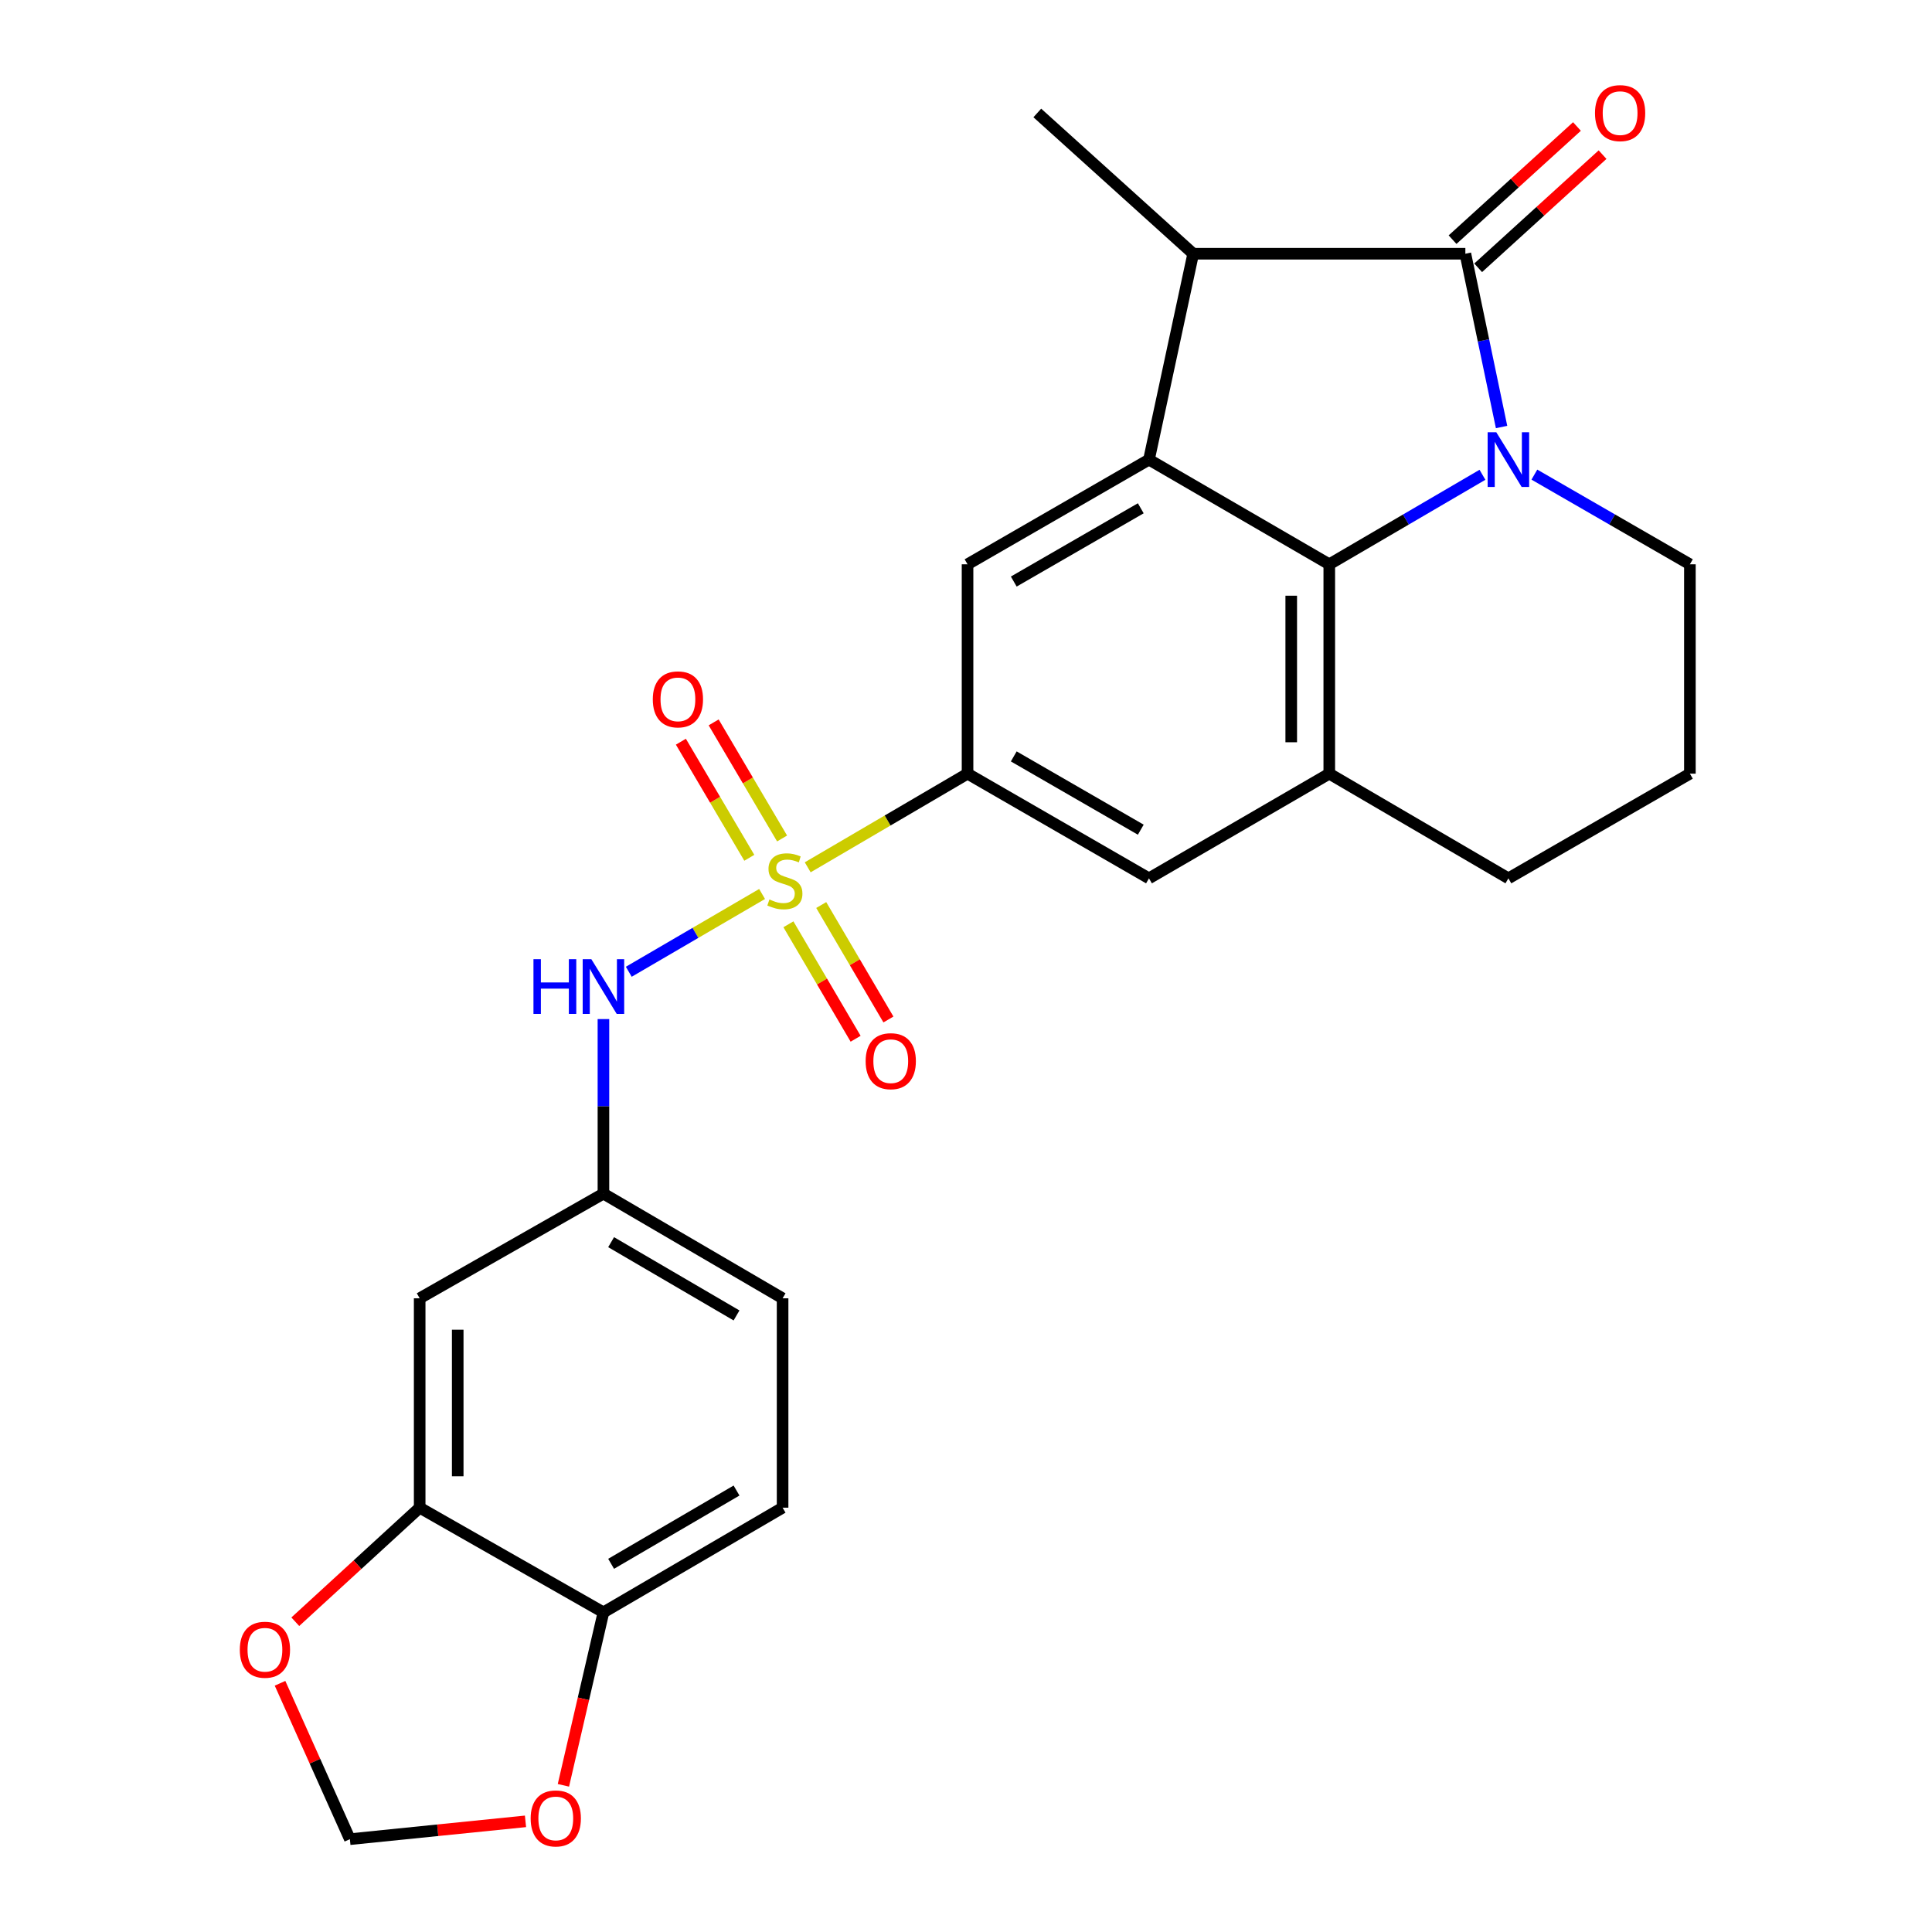 <?xml version='1.0' encoding='iso-8859-1'?>
<svg version='1.1' baseProfile='full'
              xmlns='http://www.w3.org/2000/svg'
                      xmlns:rdkit='http://www.rdkit.org/xml'
                      xmlns:xlink='http://www.w3.org/1999/xlink'
                  xml:space='preserve'
width='1000px' height='1000px' viewBox='0 0 1000 1000'>
<!-- END OF HEADER -->
<rect style='opacity:1.0;fill:#FFFFFF;stroke:none' width='1000' height='1000' x='0' y='0'> </rect>
<path class='bond-5' d='M 418.07,448.916 L 459.434,424.681' style='fill:none;fill-rule:evenodd;stroke:#CCCC00;stroke-width:6px;stroke-linecap:butt;stroke-linejoin:miter;stroke-opacity:1' />
<path class='bond-5' d='M 459.434,424.681 L 500.798,400.445' style='fill:none;fill-rule:evenodd;stroke:#000000;stroke-width:6px;stroke-linecap:butt;stroke-linejoin:miter;stroke-opacity:1' />
<path class='bond-8' d='M 394.453,462.725 L 359.954,482.854' style='fill:none;fill-rule:evenodd;stroke:#CCCC00;stroke-width:6px;stroke-linecap:butt;stroke-linejoin:miter;stroke-opacity:1' />
<path class='bond-8' d='M 359.954,482.854 L 325.455,502.982' style='fill:none;fill-rule:evenodd;stroke:#0000FF;stroke-width:6px;stroke-linecap:butt;stroke-linejoin:miter;stroke-opacity:1' />
<path class='bond-11' d='M 404.804,433.996 L 387.096,403.951' style='fill:none;fill-rule:evenodd;stroke:#CCCC00;stroke-width:6px;stroke-linecap:butt;stroke-linejoin:miter;stroke-opacity:1' />
<path class='bond-11' d='M 387.096,403.951 L 369.387,373.905' style='fill:none;fill-rule:evenodd;stroke:#FF0000;stroke-width:6px;stroke-linecap:butt;stroke-linejoin:miter;stroke-opacity:1' />
<path class='bond-11' d='M 387.84,443.994 L 370.132,413.949' style='fill:none;fill-rule:evenodd;stroke:#CCCC00;stroke-width:6px;stroke-linecap:butt;stroke-linejoin:miter;stroke-opacity:1' />
<path class='bond-11' d='M 370.132,413.949 L 352.424,383.903' style='fill:none;fill-rule:evenodd;stroke:#FF0000;stroke-width:6px;stroke-linecap:butt;stroke-linejoin:miter;stroke-opacity:1' />
<path class='bond-12' d='M 408.086,478.412 L 425.477,508.033' style='fill:none;fill-rule:evenodd;stroke:#CCCC00;stroke-width:6px;stroke-linecap:butt;stroke-linejoin:miter;stroke-opacity:1' />
<path class='bond-12' d='M 425.477,508.033 L 442.869,537.653' style='fill:none;fill-rule:evenodd;stroke:#FF0000;stroke-width:6px;stroke-linecap:butt;stroke-linejoin:miter;stroke-opacity:1' />
<path class='bond-12' d='M 425.066,468.443 L 442.457,498.063' style='fill:none;fill-rule:evenodd;stroke:#CCCC00;stroke-width:6px;stroke-linecap:butt;stroke-linejoin:miter;stroke-opacity:1' />
<path class='bond-12' d='M 442.457,498.063 L 459.849,527.684' style='fill:none;fill-rule:evenodd;stroke:#FF0000;stroke-width:6px;stroke-linecap:butt;stroke-linejoin:miter;stroke-opacity:1' />
<path class='bond-0' d='M 767.316,245.747 L 727.674,268.915' style='fill:none;fill-rule:evenodd;stroke:#0000FF;stroke-width:6px;stroke-linecap:butt;stroke-linejoin:miter;stroke-opacity:1' />
<path class='bond-0' d='M 727.674,268.915 L 688.032,292.082' style='fill:none;fill-rule:evenodd;stroke:#000000;stroke-width:6px;stroke-linecap:butt;stroke-linejoin:miter;stroke-opacity:1' />
<path class='bond-28' d='M 777.213,221.019 L 767.841,176.176' style='fill:none;fill-rule:evenodd;stroke:#0000FF;stroke-width:6px;stroke-linecap:butt;stroke-linejoin:miter;stroke-opacity:1' />
<path class='bond-28' d='M 767.841,176.176 L 758.469,131.332' style='fill:none;fill-rule:evenodd;stroke:#000000;stroke-width:6px;stroke-linecap:butt;stroke-linejoin:miter;stroke-opacity:1' />
<path class='bond-30' d='M 794.192,245.659 L 834.439,268.871' style='fill:none;fill-rule:evenodd;stroke:#0000FF;stroke-width:6px;stroke-linecap:butt;stroke-linejoin:miter;stroke-opacity:1' />
<path class='bond-30' d='M 834.439,268.871 L 874.686,292.082' style='fill:none;fill-rule:evenodd;stroke:#000000;stroke-width:6px;stroke-linecap:butt;stroke-linejoin:miter;stroke-opacity:1' />
<path class='bond-1' d='M 758.469,131.332 L 617.595,131.332' style='fill:none;fill-rule:evenodd;stroke:#000000;stroke-width:6px;stroke-linecap:butt;stroke-linejoin:miter;stroke-opacity:1' />
<path class='bond-14' d='M 765.094,138.615 L 797.289,109.326' style='fill:none;fill-rule:evenodd;stroke:#000000;stroke-width:6px;stroke-linecap:butt;stroke-linejoin:miter;stroke-opacity:1' />
<path class='bond-14' d='M 797.289,109.326 L 829.483,80.038' style='fill:none;fill-rule:evenodd;stroke:#FF0000;stroke-width:6px;stroke-linecap:butt;stroke-linejoin:miter;stroke-opacity:1' />
<path class='bond-14' d='M 751.844,124.049 L 784.038,94.761' style='fill:none;fill-rule:evenodd;stroke:#000000;stroke-width:6px;stroke-linecap:butt;stroke-linejoin:miter;stroke-opacity:1' />
<path class='bond-14' d='M 784.038,94.761 L 816.233,65.473' style='fill:none;fill-rule:evenodd;stroke:#FF0000;stroke-width:6px;stroke-linecap:butt;stroke-linejoin:miter;stroke-opacity:1' />
<path class='bond-2' d='M 688.032,292.082 L 688.032,400.445' style='fill:none;fill-rule:evenodd;stroke:#000000;stroke-width:6px;stroke-linecap:butt;stroke-linejoin:miter;stroke-opacity:1' />
<path class='bond-2' d='M 668.341,308.337 L 668.341,384.191' style='fill:none;fill-rule:evenodd;stroke:#000000;stroke-width:6px;stroke-linecap:butt;stroke-linejoin:miter;stroke-opacity:1' />
<path class='bond-26' d='M 688.032,292.082 L 594.71,237.901' style='fill:none;fill-rule:evenodd;stroke:#000000;stroke-width:6px;stroke-linecap:butt;stroke-linejoin:miter;stroke-opacity:1' />
<path class='bond-3' d='M 594.71,237.901 L 500.798,292.082' style='fill:none;fill-rule:evenodd;stroke:#000000;stroke-width:6px;stroke-linecap:butt;stroke-linejoin:miter;stroke-opacity:1' />
<path class='bond-3' d='M 590.463,263.084 L 524.724,301.011' style='fill:none;fill-rule:evenodd;stroke:#000000;stroke-width:6px;stroke-linecap:butt;stroke-linejoin:miter;stroke-opacity:1' />
<path class='bond-4' d='M 594.71,237.901 L 617.595,131.332' style='fill:none;fill-rule:evenodd;stroke:#000000;stroke-width:6px;stroke-linecap:butt;stroke-linejoin:miter;stroke-opacity:1' />
<path class='bond-24' d='M 617.595,131.332 L 536.908,58.466' style='fill:none;fill-rule:evenodd;stroke:#000000;stroke-width:6px;stroke-linecap:butt;stroke-linejoin:miter;stroke-opacity:1' />
<path class='bond-7' d='M 500.798,400.445 L 500.798,292.082' style='fill:none;fill-rule:evenodd;stroke:#000000;stroke-width:6px;stroke-linecap:butt;stroke-linejoin:miter;stroke-opacity:1' />
<path class='bond-9' d='M 500.798,400.445 L 594.71,454.627' style='fill:none;fill-rule:evenodd;stroke:#000000;stroke-width:6px;stroke-linecap:butt;stroke-linejoin:miter;stroke-opacity:1' />
<path class='bond-9' d='M 524.724,391.517 L 590.463,429.444' style='fill:none;fill-rule:evenodd;stroke:#000000;stroke-width:6px;stroke-linecap:butt;stroke-linejoin:miter;stroke-opacity:1' />
<path class='bond-6' d='M 688.032,400.445 L 594.71,454.627' style='fill:none;fill-rule:evenodd;stroke:#000000;stroke-width:6px;stroke-linecap:butt;stroke-linejoin:miter;stroke-opacity:1' />
<path class='bond-23' d='M 688.032,400.445 L 780.741,454.627' style='fill:none;fill-rule:evenodd;stroke:#000000;stroke-width:6px;stroke-linecap:butt;stroke-linejoin:miter;stroke-opacity:1' />
<path class='bond-16' d='M 312.338,527.475 L 312.338,572.646' style='fill:none;fill-rule:evenodd;stroke:#0000FF;stroke-width:6px;stroke-linecap:butt;stroke-linejoin:miter;stroke-opacity:1' />
<path class='bond-16' d='M 312.338,572.646 L 312.338,617.817' style='fill:none;fill-rule:evenodd;stroke:#000000;stroke-width:6px;stroke-linecap:butt;stroke-linejoin:miter;stroke-opacity:1' />
<path class='bond-10' d='M 217.223,780.372 L 217.223,671.998' style='fill:none;fill-rule:evenodd;stroke:#000000;stroke-width:6px;stroke-linecap:butt;stroke-linejoin:miter;stroke-opacity:1' />
<path class='bond-10' d='M 236.913,764.116 L 236.913,688.254' style='fill:none;fill-rule:evenodd;stroke:#000000;stroke-width:6px;stroke-linecap:butt;stroke-linejoin:miter;stroke-opacity:1' />
<path class='bond-17' d='M 217.223,780.372 L 185.033,809.889' style='fill:none;fill-rule:evenodd;stroke:#000000;stroke-width:6px;stroke-linecap:butt;stroke-linejoin:miter;stroke-opacity:1' />
<path class='bond-17' d='M 185.033,809.889 L 152.843,839.406' style='fill:none;fill-rule:evenodd;stroke:#FF0000;stroke-width:6px;stroke-linecap:butt;stroke-linejoin:miter;stroke-opacity:1' />
<path class='bond-27' d='M 217.223,780.372 L 312.338,834.554' style='fill:none;fill-rule:evenodd;stroke:#000000;stroke-width:6px;stroke-linecap:butt;stroke-linejoin:miter;stroke-opacity:1' />
<path class='bond-13' d='M 217.223,671.998 L 312.338,617.817' style='fill:none;fill-rule:evenodd;stroke:#000000;stroke-width:6px;stroke-linecap:butt;stroke-linejoin:miter;stroke-opacity:1' />
<path class='bond-15' d='M 312.338,834.554 L 405.069,780.372' style='fill:none;fill-rule:evenodd;stroke:#000000;stroke-width:6px;stroke-linecap:butt;stroke-linejoin:miter;stroke-opacity:1' />
<path class='bond-15' d='M 316.314,809.426 L 381.226,771.498' style='fill:none;fill-rule:evenodd;stroke:#000000;stroke-width:6px;stroke-linecap:butt;stroke-linejoin:miter;stroke-opacity:1' />
<path class='bond-18' d='M 312.338,834.554 L 301.978,879.316' style='fill:none;fill-rule:evenodd;stroke:#000000;stroke-width:6px;stroke-linecap:butt;stroke-linejoin:miter;stroke-opacity:1' />
<path class='bond-18' d='M 301.978,879.316 L 291.618,924.079' style='fill:none;fill-rule:evenodd;stroke:#FF0000;stroke-width:6px;stroke-linecap:butt;stroke-linejoin:miter;stroke-opacity:1' />
<path class='bond-22' d='M 312.338,617.817 L 405.069,671.998' style='fill:none;fill-rule:evenodd;stroke:#000000;stroke-width:6px;stroke-linecap:butt;stroke-linejoin:miter;stroke-opacity:1' />
<path class='bond-22' d='M 316.314,642.945 L 381.226,680.872' style='fill:none;fill-rule:evenodd;stroke:#000000;stroke-width:6px;stroke-linecap:butt;stroke-linejoin:miter;stroke-opacity:1' />
<path class='bond-19' d='M 144.945,871.266 L 163.023,911.609' style='fill:none;fill-rule:evenodd;stroke:#FF0000;stroke-width:6px;stroke-linecap:butt;stroke-linejoin:miter;stroke-opacity:1' />
<path class='bond-19' d='M 163.023,911.609 L 181.102,951.953' style='fill:none;fill-rule:evenodd;stroke:#000000;stroke-width:6px;stroke-linecap:butt;stroke-linejoin:miter;stroke-opacity:1' />
<path class='bond-29' d='M 271.993,942.725 L 226.547,947.339' style='fill:none;fill-rule:evenodd;stroke:#FF0000;stroke-width:6px;stroke-linecap:butt;stroke-linejoin:miter;stroke-opacity:1' />
<path class='bond-29' d='M 226.547,947.339 L 181.102,951.953' style='fill:none;fill-rule:evenodd;stroke:#000000;stroke-width:6px;stroke-linecap:butt;stroke-linejoin:miter;stroke-opacity:1' />
<path class='bond-20' d='M 874.686,292.082 L 874.686,400.445' style='fill:none;fill-rule:evenodd;stroke:#000000;stroke-width:6px;stroke-linecap:butt;stroke-linejoin:miter;stroke-opacity:1' />
<path class='bond-21' d='M 405.069,780.372 L 405.069,671.998' style='fill:none;fill-rule:evenodd;stroke:#000000;stroke-width:6px;stroke-linecap:butt;stroke-linejoin:miter;stroke-opacity:1' />
<path class='bond-25' d='M 780.741,454.627 L 874.686,400.445' style='fill:none;fill-rule:evenodd;stroke:#000000;stroke-width:6px;stroke-linecap:butt;stroke-linejoin:miter;stroke-opacity:1' />
<path  class='atom-0' d='M 398.251 465.561
Q 398.571 465.681, 399.891 466.241
Q 401.211 466.801, 402.651 467.161
Q 404.131 467.481, 405.571 467.481
Q 408.251 467.481, 409.811 466.201
Q 411.371 464.881, 411.371 462.601
Q 411.371 461.041, 410.571 460.081
Q 409.811 459.121, 408.611 458.601
Q 407.411 458.081, 405.411 457.481
Q 402.891 456.721, 401.371 456.001
Q 399.891 455.281, 398.811 453.761
Q 397.771 452.241, 397.771 449.681
Q 397.771 446.121, 400.171 443.921
Q 402.611 441.721, 407.411 441.721
Q 410.691 441.721, 414.411 443.281
L 413.491 446.361
Q 410.091 444.961, 407.531 444.961
Q 404.771 444.961, 403.251 446.121
Q 401.731 447.241, 401.771 449.201
Q 401.771 450.721, 402.531 451.641
Q 403.331 452.561, 404.451 453.081
Q 405.611 453.601, 407.531 454.201
Q 410.091 455.001, 411.611 455.801
Q 413.131 456.601, 414.211 458.241
Q 415.331 459.841, 415.331 462.601
Q 415.331 466.521, 412.691 468.641
Q 410.091 470.721, 405.731 470.721
Q 403.211 470.721, 401.291 470.161
Q 399.411 469.641, 397.171 468.721
L 398.251 465.561
' fill='#CCCC00'/>
<path  class='atom-1' d='M 774.481 223.741
L 783.761 238.741
Q 784.681 240.221, 786.161 242.901
Q 787.641 245.581, 787.721 245.741
L 787.721 223.741
L 791.481 223.741
L 791.481 252.061
L 787.601 252.061
L 777.641 235.661
Q 776.481 233.741, 775.241 231.541
Q 774.041 229.341, 773.681 228.661
L 773.681 252.061
L 770.001 252.061
L 770.001 223.741
L 774.481 223.741
' fill='#0000FF'/>
<path  class='atom-9' d='M 276.118 496.475
L 279.958 496.475
L 279.958 508.515
L 294.438 508.515
L 294.438 496.475
L 298.278 496.475
L 298.278 524.795
L 294.438 524.795
L 294.438 511.715
L 279.958 511.715
L 279.958 524.795
L 276.118 524.795
L 276.118 496.475
' fill='#0000FF'/>
<path  class='atom-9' d='M 306.078 496.475
L 315.358 511.475
Q 316.278 512.955, 317.758 515.635
Q 319.238 518.315, 319.318 518.475
L 319.318 496.475
L 323.078 496.475
L 323.078 524.795
L 319.198 524.795
L 309.238 508.395
Q 308.078 506.475, 306.838 504.275
Q 305.638 502.075, 305.278 501.395
L 305.278 524.795
L 301.598 524.795
L 301.598 496.475
L 306.078 496.475
' fill='#0000FF'/>
<path  class='atom-12' d='M 337.888 361.987
Q 337.888 355.187, 341.248 351.387
Q 344.608 347.587, 350.888 347.587
Q 357.168 347.587, 360.528 351.387
Q 363.888 355.187, 363.888 361.987
Q 363.888 368.867, 360.488 372.787
Q 357.088 376.667, 350.888 376.667
Q 344.648 376.667, 341.248 372.787
Q 337.888 368.907, 337.888 361.987
M 350.888 373.467
Q 355.208 373.467, 357.528 370.587
Q 359.888 367.667, 359.888 361.987
Q 359.888 356.427, 357.528 353.627
Q 355.208 350.787, 350.888 350.787
Q 346.568 350.787, 344.208 353.587
Q 341.888 356.387, 341.888 361.987
Q 341.888 367.707, 344.208 370.587
Q 346.568 373.467, 350.888 373.467
' fill='#FF0000'/>
<path  class='atom-13' d='M 448.056 549.265
Q 448.056 542.465, 451.416 538.665
Q 454.776 534.865, 461.056 534.865
Q 467.336 534.865, 470.696 538.665
Q 474.056 542.465, 474.056 549.265
Q 474.056 556.145, 470.656 560.065
Q 467.256 563.945, 461.056 563.945
Q 454.816 563.945, 451.416 560.065
Q 448.056 556.185, 448.056 549.265
M 461.056 560.745
Q 465.376 560.745, 467.696 557.865
Q 470.056 554.945, 470.056 549.265
Q 470.056 543.705, 467.696 540.905
Q 465.376 538.065, 461.056 538.065
Q 456.736 538.065, 454.376 540.865
Q 452.056 543.665, 452.056 549.265
Q 452.056 554.985, 454.376 557.865
Q 456.736 560.745, 461.056 560.745
' fill='#FF0000'/>
<path  class='atom-15' d='M 825.565 58.546
Q 825.565 51.746, 828.925 47.946
Q 832.285 44.146, 838.565 44.146
Q 844.845 44.146, 848.205 47.946
Q 851.565 51.746, 851.565 58.546
Q 851.565 65.426, 848.165 69.346
Q 844.765 73.226, 838.565 73.226
Q 832.325 73.226, 828.925 69.346
Q 825.565 65.466, 825.565 58.546
M 838.565 70.026
Q 842.885 70.026, 845.205 67.146
Q 847.565 64.226, 847.565 58.546
Q 847.565 52.986, 845.205 50.186
Q 842.885 47.346, 838.565 47.346
Q 834.245 47.346, 831.885 50.146
Q 829.565 52.946, 829.565 58.546
Q 829.565 64.266, 831.885 67.146
Q 834.245 70.026, 838.565 70.026
' fill='#FF0000'/>
<path  class='atom-18' d='M 124.126 853.898
Q 124.126 847.098, 127.486 843.298
Q 130.846 839.498, 137.126 839.498
Q 143.406 839.498, 146.766 843.298
Q 150.126 847.098, 150.126 853.898
Q 150.126 860.778, 146.726 864.698
Q 143.326 868.578, 137.126 868.578
Q 130.886 868.578, 127.486 864.698
Q 124.126 860.818, 124.126 853.898
M 137.126 865.378
Q 141.446 865.378, 143.766 862.498
Q 146.126 859.578, 146.126 853.898
Q 146.126 848.338, 143.766 845.538
Q 141.446 842.698, 137.126 842.698
Q 132.806 842.698, 130.446 845.498
Q 128.126 848.298, 128.126 853.898
Q 128.126 859.618, 130.446 862.498
Q 132.806 865.378, 137.126 865.378
' fill='#FF0000'/>
<path  class='atom-19' d='M 274.671 941.214
Q 274.671 934.414, 278.031 930.614
Q 281.391 926.814, 287.671 926.814
Q 293.951 926.814, 297.311 930.614
Q 300.671 934.414, 300.671 941.214
Q 300.671 948.094, 297.271 952.014
Q 293.871 955.894, 287.671 955.894
Q 281.431 955.894, 278.031 952.014
Q 274.671 948.134, 274.671 941.214
M 287.671 952.694
Q 291.991 952.694, 294.311 949.814
Q 296.671 946.894, 296.671 941.214
Q 296.671 935.654, 294.311 932.854
Q 291.991 930.014, 287.671 930.014
Q 283.351 930.014, 280.991 932.814
Q 278.671 935.614, 278.671 941.214
Q 278.671 946.934, 280.991 949.814
Q 283.351 952.694, 287.671 952.694
' fill='#FF0000'/>
</svg>
